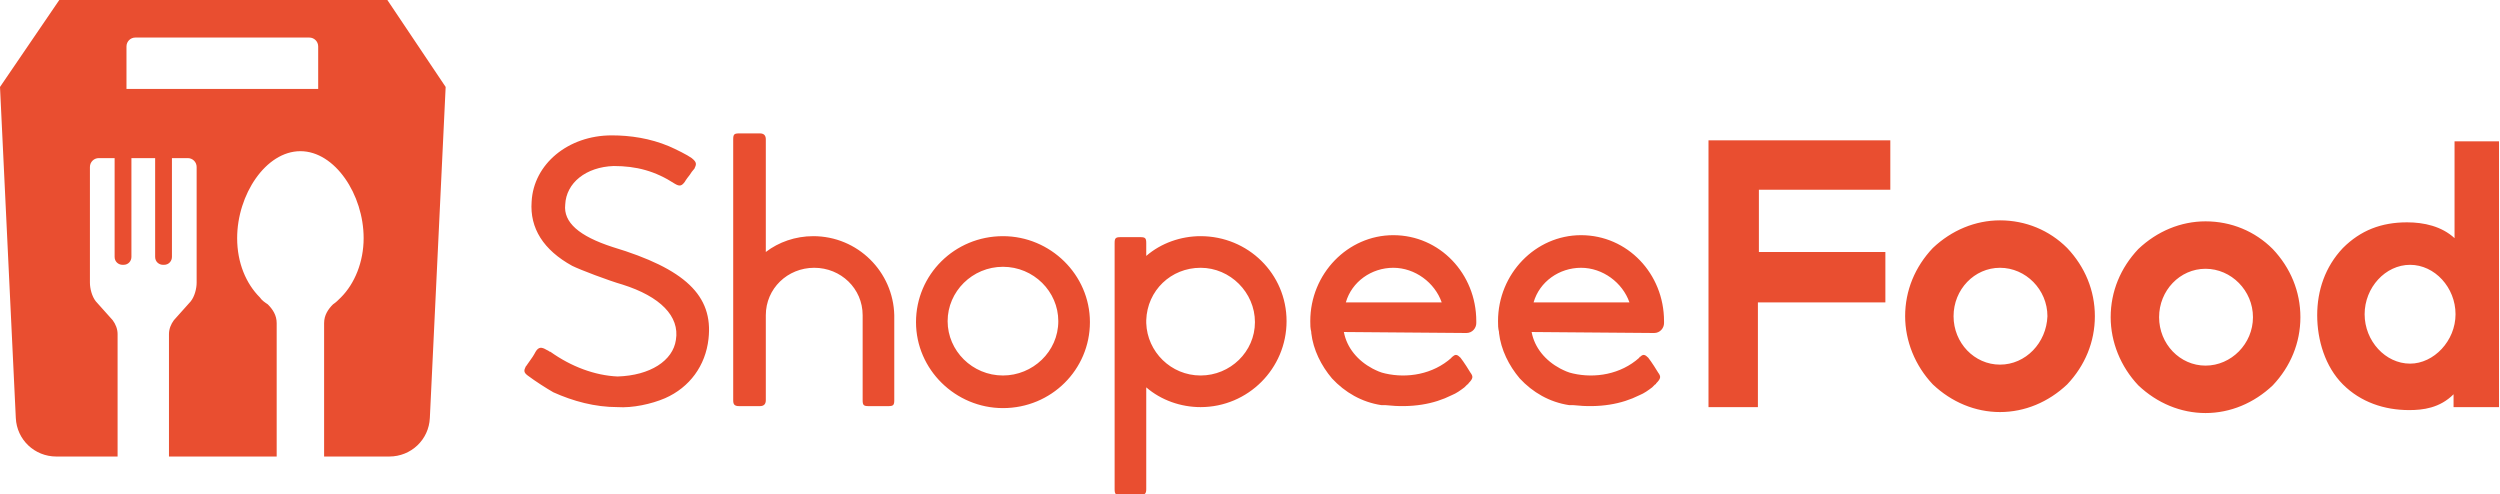 <svg xmlns="http://www.w3.org/2000/svg" viewBox="0 0 253 50">
	<title>GrabFood</title>
	<path fill="#E94E30" d="M39.2,0H22.6H6L0,8.8l1.6,33.5c0.1,2.2,1.9,3.9,4.1,3.9h6.2V33.8c0-0.5-0.2-1-0.5-1.4l-1.7-1.9c-0.4-0.5-0.6-1.3-0.6-1.9V16.9c0-0.5,0.4-0.9,0.9-0.9h1.6v10c0,0.5,0.4,0.8,0.8,0.8h0.1c0.5,0,0.8-0.4,0.8-0.8V16h1.2h1.2v10c0,0.5,0.4,0.8,0.8,0.8h0.1c0.5,0,0.8-0.4,0.8-0.8V16h1.6c0.5,0,0.9,0.4,0.9,0.9v11.7c0,0.6-0.2,1.4-0.6,1.9l-1.7,1.9c-0.3,0.4-0.5,0.9-0.5,1.4v12.4h5.5H28V32.7c0-0.8-0.4-1.4-0.9-1.9c-0.3-0.2-0.6-0.4-0.8-0.7c0,0,0,0,0,0v0c-1.4-1.4-2.3-3.5-2.3-6c0-4.4,2.9-8.8,6.4-8.8c3.5,0,6.4,4.4,6.4,8.8c0,2.4-0.9,4.6-2.3,6v0c0,0,0,0,0,0c-0.3,0.3-0.5,0.5-0.8,0.7c-0.5,0.5-0.9,1.1-0.9,1.9v13.5h6.6c2.2,0,4-1.7,4.1-3.9l1.6-33.5L39.2,0z M32.2,9h-9.7h-9.7V4.7c0-0.5,0.4-0.9,0.9-0.9h8.8h8.8c0.5,0,0.9,0.4,0.9,0.9V9z M62,25c7.3,2.2,10.2,4.9,9.7,9.3c-0.3,2.7-1.9,4.9-4.4,6c-1.4,0.6-3.3,1-4.8,0.9c-2.3,0-4.5-0.6-6.5-1.5c-0.7-0.4-1.8-1.1-2.6-1.7l0,0c-0.4-0.3-0.4-0.5-0.2-0.9c0.1-0.1,0.2-0.3,0.5-0.7c0.3-0.4,0.5-0.8,0.5-0.8c0.3-0.5,0.6-0.5,1.1-0.2c0,0,0,0,0.2,0.1c0.1,0.1,0.2,0.1,0.2,0.1c2.1,1.5,4.5,2.4,6.8,2.5c3.3-0.1,5.6-1.6,5.9-3.7c0.4-2.4-1.6-4.4-5.4-5.6c-1.4-0.4-4.3-1.5-5.1-1.9c-2.9-1.6-4.3-3.8-4.1-6.5c0.2-3.8,3.7-6.7,8.1-6.7c1.9,0,3.9,0.3,5.8,1.1c0.7,0.3,1.9,0.9,2.3,1.2c0.5,0.4,0.5,0.6,0.3,1c0,0.1-0.2,0.2-0.5,0.7l0,0c-0.4,0.5-0.5,0.7-0.5,0.7c-0.3,0.4-0.5,0.5-1,0.2c-2-1.3-3.9-1.8-6.2-1.8c-2.8,0.1-4.8,1.7-4.9,3.9C57,22.5,58.6,23.9,62,25 M82.3,23.9c4.5,0,8.1,3.6,8.2,8v8.6c0,0.5-0.1,0.6-0.6,0.6h-2c-0.5,0-0.6-0.1-0.6-0.6v-8.6c0-2.7-2.2-4.8-4.9-4.8c-2.7,0-4.9,2.1-4.9,4.8v8.6c0,0.4-0.2,0.6-0.6,0.6h-2.1c-0.5,0-0.6-0.2-0.6-0.6V14.1c0-0.5,0.1-0.6,0.6-0.6h2.1c0.4,0,0.6,0.2,0.6,0.6v11.4C78.8,24.5,80.5,23.9,82.3,23.9 M101.5,23.9c-4.9,0-8.8,3.9-8.8,8.7c0,4.8,4,8.7,8.8,8.7c4.9,0,8.8-3.9,8.8-8.7C110.3,27.8,106.3,23.9,101.5,23.9 M101.5,38c-3.1,0-5.6-2.5-5.6-5.5c0-3,2.5-5.5,5.6-5.5s5.6,2.5,5.6,5.5C107.1,35.6,104.5,38,101.5,38 M167.4,33.7C167.4,33.7,167.4,33.7,167.4,33.7c0.6,0,1-0.5,1-1c0,0,0,0,0-0.1c0,0,0,0,0-0.1c0-4.8-3.7-8.7-8.4-8.7c-4.6,0-8.4,3.9-8.4,8.7c0,0.4,0,0.7,0.1,1.1l0,0.1h0c0.2,1.7,1,3.3,2.1,4.6c0,0,0,0,0,0c1.3,1.4,3,2.4,5,2.7l0.2,0v0c0.1,0,0.1,0,0.2,0c2.7,0.3,4.9-0.1,6.7-1c0.5-0.2,0.9-0.5,1.3-0.8c0.1-0.1,0.2-0.2,0.3-0.3c0.1,0,0.1-0.1,0.1-0.1c0.5-0.5,0.5-0.7,0.2-1.1c-0.6-1-1-1.5-1-1.5c-0.3-0.3-0.5-0.4-0.8-0.1c-0.1,0-0.1,0.1-0.1,0.1c-1.9,1.7-4.5,2.1-6.7,1.6c-0.5-0.1-0.9-0.3-1.3-0.5c-1.5-0.8-2.6-2.1-2.9-3.7L167.4,33.7C167.4,33.7,167.4,33.7,167.4,33.7 M155.2,30.6c0.6-2.1,2.6-3.5,4.8-3.5c2.2,0,4.2,1.5,4.9,3.5H155.2z M121.5,23.9c-2,0-4,0.7-5.5,2v-1.3c0-0.5-0.1-0.6-0.6-0.6h-2c-0.5,0-0.6,0.1-0.6,0.6v24.9c0,0.5,0.1,0.6,0.6,0.6h2c0.5,0,0.6-0.2,0.6-0.6V39.2c1.5,1.3,3.5,2,5.5,2c4.8,0,8.7-3.9,8.7-8.7S126.3,23.9,121.5,23.9 M121.5,38c-3,0-5.4-2.4-5.5-5.3v-0.3c0.1-3,2.5-5.3,5.5-5.3c3,0,5.5,2.5,5.5,5.5S124.5,38,121.5,38 M148.4,33.7C148.4,33.7,148.5,33.7,148.4,33.7c0.6,0,1-0.5,1-1c0,0,0,0,0-0.1c0,0,0,0,0-0.1c0-4.8-3.7-8.7-8.4-8.7c-4.6,0-8.4,3.9-8.4,8.7c0,0.4,0,0.7,0.1,1.1l0,0.1h0c0.2,1.7,1,3.3,2.1,4.6c0,0,0,0,0,0c1.3,1.4,3,2.4,5,2.7l0.2,0v0c0.1,0,0.1,0,0.2,0c2.7,0.3,4.9-0.1,6.7-1c0.5-0.2,0.9-0.5,1.3-0.8c0.1-0.1,0.2-0.2,0.3-0.3c0.1,0,0.1-0.1,0.1-0.1c0.5-0.5,0.5-0.7,0.2-1.1c-0.6-1-1-1.5-1-1.5c-0.3-0.3-0.5-0.4-0.8-0.1c-0.1,0-0.1,0.1-0.1,0.1c-1.9,1.7-4.5,2.1-6.7,1.6c-0.5-0.1-0.9-0.3-1.3-0.5c-1.5-0.8-2.6-2.1-2.9-3.7L148.4,33.7C148.4,33.7,148.4,33.7,148.4,33.7 M136.2,30.6c0.6-2.1,2.6-3.5,4.8-3.5c2.2,0,4.2,1.5,4.9,3.5H136.2z M172.9,41.2h5V30.6h12.9v-5.1H178v-6.3h13.3v-5h-18.4V41.2z M202.4,22.3c-2.5,0-4.9,1-6.8,2.8c-1.8,1.9-2.8,4.3-2.8,6.9c0,2.5,1,5,2.8,6.9l0,0c1.9,1.8,4.3,2.8,6.8,2.8c2.5,0,4.9-1,6.8-2.8c1.8-1.9,2.8-4.3,2.8-6.9c0-2.6-1-5-2.8-6.9C207.4,23.3,205,22.3,202.4,22.3 M202.4,36.9c-2.6,0-4.7-2.2-4.7-4.9s2.1-4.9,4.7-4.9c2.6,0,4.8,2.2,4.8,4.9C207.1,34.7,205,36.9,202.4,36.9 M223.2,22.4c-2.5,0-4.9,1-6.8,2.8c-1.8,1.9-2.8,4.3-2.8,6.9c0,2.5,1,5,2.8,6.9l0,0c1.9,1.8,4.3,2.8,6.8,2.8c2.5,0,4.9-1,6.8-2.8c1.8-1.9,2.8-4.3,2.8-6.9c0-2.6-1-5-2.8-6.9C228.2,23.4,225.8,22.4,223.2,22.4 M223.2,37c-2.6,0-4.7-2.2-4.7-4.9c0-2.7,2.1-4.9,4.7-4.9c2.6,0,4.8,2.2,4.8,4.9C228,34.8,225.8,37,223.2,37 M248.4,14.3v9.8h0c-1.3-1.2-3.1-1.6-4.8-1.6c-2.6,0-4.7,0.8-6.5,2.6c-1.8,1.9-2.6,4.3-2.6,6.8c0,2.5,0.8,5.2,2.6,7l0,0c1.8,1.8,4.2,2.6,6.7,2.6c1.4,0,3.1-0.2,4.5-1.6l0,0v1.3h4.6V14.3H248.4z M243.9,36.8c-2.5,0-4.6-2.3-4.6-5s2.1-5,4.6-5s4.6,2.3,4.6,5S246.3,36.8,243.9,36.8"/>
</svg>